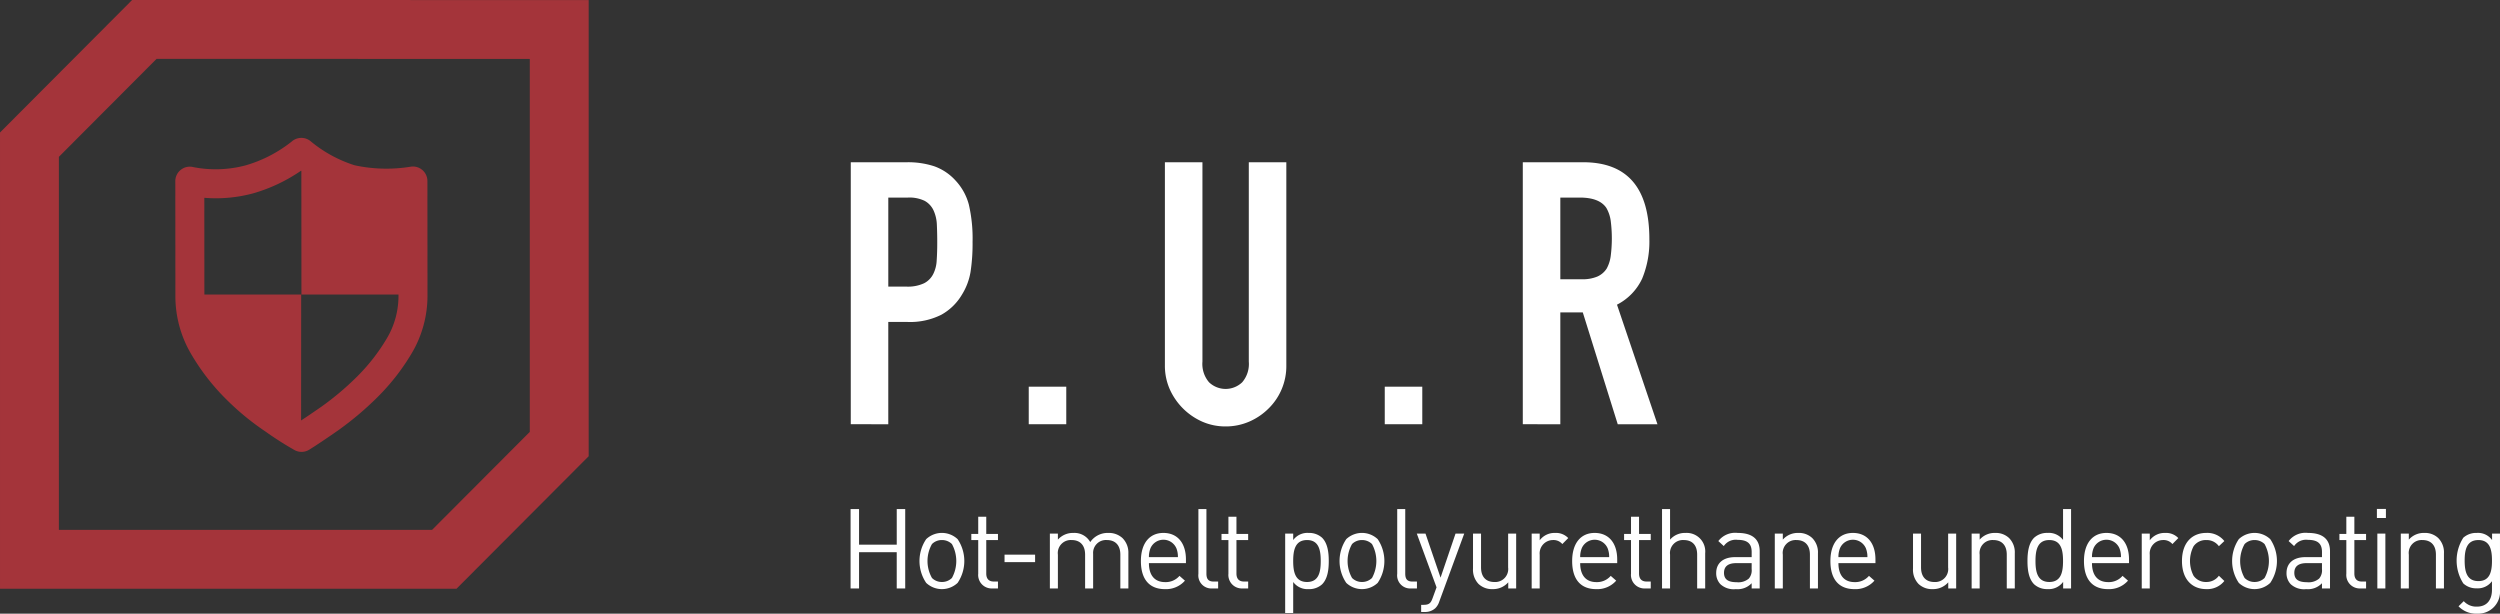<svg xmlns="http://www.w3.org/2000/svg" width="448.468" height="110.08" viewBox="0 0 448.468 110.08">
  <rect x="0" y="0" width="448.468" height="110.08" fill="#333333" stroke="none"/>
  <g id="Group_57" data-name="Group 57" transform="translate(-182.598 -248.278)">
    <g id="Group_53" data-name="Group 53">
      <g id="Group_52" data-name="Group 52">
        <path id="Path_163" data-name="Path 163" d="M335.215,324.378V277.383h10.1a15.017,15.017,0,0,1,4.885.726,9.4,9.4,0,0,1,3.828,2.574,10.069,10.069,0,0,1,2.376,4.324,27.079,27.079,0,0,1,.66,6.7,33.368,33.368,0,0,1-.363,5.347,11.173,11.173,0,0,1-1.551,4.091,9.822,9.822,0,0,1-3.7,3.6,12.454,12.454,0,0,1-6.073,1.287h-3.432v18.349Zm6.732-40.658v15.972h3.235a6.885,6.885,0,0,0,3.168-.594,3.748,3.748,0,0,0,1.65-1.65,6.032,6.032,0,0,0,.627-2.442q.1-1.451.1-3.235,0-1.647-.066-3.134a6.825,6.825,0,0,0-.594-2.608,3.768,3.768,0,0,0-1.584-1.716,6.294,6.294,0,0,0-3.037-.593Z" fill="#fff"/>
        <path id="Path_164" data-name="Path 164" d="M367.141,324.378v-6.733h6.732v6.733Z" fill="#fff"/>
        <path id="Path_165" data-name="Path 165" d="M413.349,277.383v36.434a10.642,10.642,0,0,1-3.168,7.723,11.177,11.177,0,0,1-3.5,2.376,10.53,10.53,0,0,1-4.225.858,10.284,10.284,0,0,1-4.19-.858,11.455,11.455,0,0,1-5.842-5.842,10.433,10.433,0,0,1-.858-4.257V277.383H398.3v35.774a5.04,5.04,0,0,0,1.188,3.7,4.305,4.305,0,0,0,5.941,0,5.04,5.04,0,0,0,1.188-3.7V277.383Z" fill="#fff"/>
        <path id="Path_166" data-name="Path 166" d="M431.005,324.378v-6.733h6.732v6.733Z" fill="#fff"/>
        <path id="Path_167" data-name="Path 167" d="M455.768,324.378V277.383h10.825q11.88,0,11.88,13.8a17.38,17.38,0,0,1-1.287,7.062,9.986,9.986,0,0,1-4.521,4.687l7.26,21.451H472.8l-6.271-20.066H462.5v20.066ZM462.5,283.72v14.652h3.828a6.77,6.77,0,0,0,2.838-.495,3.845,3.845,0,0,0,1.65-1.419,6.458,6.458,0,0,0,.727-2.277,25.044,25.044,0,0,0,0-6.27,6.321,6.321,0,0,0-.792-2.344Q469.5,283.721,466,283.72Z" fill="#fff"/>
      </g>
    </g>
    <g id="Group_54" data-name="Group 54">
      <path id="Path_168" data-name="Path 168" d="M264.495,353.885H182.6V272.047l23.7-23.769,81.9.01v81.829Zm-71.336-10.561h66.953l17.523-17.572V258.847l-66.953-.007-17.523,17.572Z" fill="#a4343a"/>
    </g>
    <path id="Path_169" data-name="Path 169" d="M236.689,329.339a2.6,2.6,0,0,1-1.231-.31,59.435,59.435,0,0,1-5.271-3.363,46.752,46.752,0,0,1-7.044-5.8,39.419,39.419,0,0,1-6.241-8.055,20.44,20.44,0,0,1-2.841-10.485l-.014-20.546a2.6,2.6,0,0,1,3.219-2.527,20.88,20.88,0,0,0,9.392-.31,23.963,23.963,0,0,0,8.287-4.29,2.608,2.608,0,0,1,3.423,0,23.43,23.43,0,0,0,7.847,4.275,27.013,27.013,0,0,0,10.016.259,2.6,2.6,0,0,1,3.039,2.561l.014,20.547h0a20.207,20.207,0,0,1-2.828,10.354,39.4,39.4,0,0,1-6.24,7.972,56.088,56.088,0,0,1-7.018,5.9c-2.257,1.569-3.937,2.69-5.145,3.434A2.59,2.59,0,0,1,236.689,329.339ZM219.25,283.762l.011,17.555a15.117,15.117,0,0,0,2.123,7.853,34.259,34.259,0,0,0,5.415,6.994,41.839,41.839,0,0,0,6.3,5.194q2.113,1.464,3.528,2.336c.974-.637,2.176-1.454,3.6-2.44a50.994,50.994,0,0,0,6.353-5.347,34.138,34.138,0,0,0,5.4-6.908,14.83,14.83,0,0,0,2.1-7.7l-.011-17.649a28.651,28.651,0,0,1-9.263-.715,27.43,27.43,0,0,1-8.171-4.055,29.572,29.572,0,0,1-8.559,4.064A25.568,25.568,0,0,1,219.25,283.762Z" fill="#a4343a"/>
    <path id="Path_170" data-name="Path 170" d="M256.572,280.747s-14.124,1.195-19.916-5.141l.016,25.511h19.913C256.578,289.632,256.572,280.747,256.572,280.747Z" fill="#a4343a"/>
    <path id="Path_171" data-name="Path 171" d="M216.713,303.755c0-.894,0-1.771,0-2.638h19.913l-.017,25.622S216.705,316.491,216.713,303.755Z" fill="#a4343a"/>
    <g id="Group_56" data-name="Group 56">
      <g id="Group_55" data-name="Group 55">
        <path id="Path_172" data-name="Path 172" d="M343.459,353.838v-6.5H336.7v6.5h-1.519V339.6H336.7v6.382h6.762V339.6h1.52v14.243Z" fill="#fff"/>
        <path id="Path_173" data-name="Path 173" d="M354.383,352.838a4.111,4.111,0,0,1-5.641,0,7,7,0,0,1,0-7.842,4.111,4.111,0,0,1,5.641,0,7.006,7.006,0,0,1,0,7.842Zm-1.021-6.962a2.52,2.52,0,0,0-1.8-.72,2.476,2.476,0,0,0-1.781.72,6.171,6.171,0,0,0,0,6.081,2.473,2.473,0,0,0,1.781.721,2.517,2.517,0,0,0,1.8-.721,6.309,6.309,0,0,0,0-6.081Z" fill="#fff"/>
        <path id="Path_174" data-name="Path 174" d="M360.6,353.838a2.415,2.415,0,0,1-2.521-2.641v-6.041h-1.24v-1.1h1.24v-3.08h1.441v3.08h2.1v1.1h-2.1v6c0,.9.42,1.441,1.34,1.441h.76v1.24Z" fill="#fff"/>
        <path id="Path_175" data-name="Path 175" d="M362.8,349.117v-1.341h5.481v1.341Z" fill="#fff"/>
        <path id="Path_176" data-name="Path 176" d="M383.573,353.838v-6.062c0-1.74-.94-2.62-2.421-2.62a2.3,2.3,0,0,0-2.46,2.46v6.222h-1.44v-6.062c0-1.74-.94-2.62-2.421-2.62a2.329,2.329,0,0,0-2.461,2.62v6.062h-1.439V344h1.439v1.08a3.588,3.588,0,0,1,2.781-1.2,3.245,3.245,0,0,1,3.021,1.641,3.766,3.766,0,0,1,3.24-1.641,3.584,3.584,0,0,1,2.541.92,3.663,3.663,0,0,1,1.061,2.74v6.3Z" fill="#fff"/>
        <path id="Path_177" data-name="Path 177" d="M388.7,349.3c0,2.16,1.021,3.4,2.9,3.4a3.235,3.235,0,0,0,2.581-1.12l.98.861a4.509,4.509,0,0,1-3.6,1.52c-2.6,0-4.3-1.561-4.3-5.041,0-3.181,1.54-5.041,4.04-5.041,2.541,0,4.04,1.84,4.04,4.761v.66Zm4.9-2.721a2.527,2.527,0,0,0-4.6,0,4.126,4.126,0,0,0-.3,1.641h5.2A4.146,4.146,0,0,0,393.605,346.576Z" fill="#fff"/>
        <path id="Path_178" data-name="Path 178" d="M400.075,353.838a2.344,2.344,0,0,1-2.5-2.62V339.6h1.44v11.562c0,.96.32,1.441,1.32,1.441h.78v1.24Z" fill="#fff"/>
        <path id="Path_179" data-name="Path 179" d="M405.481,353.838a2.415,2.415,0,0,1-2.52-2.641v-6.041h-1.24v-1.1h1.24v-3.08h1.44v3.08h2.1v1.1h-2.1v6c0,.9.42,1.441,1.341,1.441h.76v1.24Z" fill="#fff"/>
        <path id="Path_180" data-name="Path 180" d="M419.762,353.1a3.432,3.432,0,0,1-2.4.86,3.186,3.186,0,0,1-2.781-1.28v5.561h-1.439V344h1.439v1.16a3.137,3.137,0,0,1,2.781-1.28,3.432,3.432,0,0,1,2.4.86c1,1,1.2,2.641,1.2,4.181S420.762,352.1,419.762,353.1Zm-2.7-7.942c-2.141,0-2.482,1.84-2.482,3.761s.341,3.761,2.482,3.761,2.459-1.841,2.459-3.761S419.2,345.156,417.062,345.156Z" fill="#fff"/>
        <path id="Path_181" data-name="Path 181" d="M429.738,352.838a4.111,4.111,0,0,1-5.641,0,7,7,0,0,1,0-7.842,4.111,4.111,0,0,1,5.641,0,7.006,7.006,0,0,1,0,7.842Zm-1.02-6.962a2.525,2.525,0,0,0-1.8-.72,2.476,2.476,0,0,0-1.78.72,6.178,6.178,0,0,0,0,6.081,2.472,2.472,0,0,0,1.78.721,2.522,2.522,0,0,0,1.8-.721,6.316,6.316,0,0,0,0-6.081Z" fill="#fff"/>
        <path id="Path_182" data-name="Path 182" d="M435.741,353.838a2.344,2.344,0,0,1-2.5-2.62V339.6h1.44v11.562c0,.96.32,1.441,1.32,1.441h.78v1.24Z" fill="#fff"/>
        <path id="Path_183" data-name="Path 183" d="M440.776,356.219a2.884,2.884,0,0,1-.7,1.16,2.7,2.7,0,0,1-1.921.68h-.62v-1.281h.441c1,0,1.3-.32,1.62-1.219l.7-1.921L436.755,344h1.56l2.7,7.9L443.7,344h1.561Z" fill="#fff"/>
        <path id="Path_184" data-name="Path 184" d="M453.158,353.838v-1.1a3.6,3.6,0,0,1-2.78,1.221,3.5,3.5,0,0,1-2.541-.92,3.674,3.674,0,0,1-1-2.761V344h1.44v6.061c0,1.741.92,2.621,2.4,2.621a2.33,2.33,0,0,0,2.461-2.621V344h1.44v9.842Z" fill="#fff"/>
        <path id="Path_185" data-name="Path 185" d="M462.857,345.876a2.058,2.058,0,0,0-1.7-.72A2.4,2.4,0,0,0,458.8,347.8v6.041h-1.44V344h1.44v1.2a3.309,3.309,0,0,1,2.761-1.32,3.03,3.03,0,0,1,2.36.92Z" fill="#fff"/>
        <path id="Path_186" data-name="Path 186" d="M466.063,349.3c0,2.16,1.021,3.4,2.9,3.4a3.233,3.233,0,0,0,2.58-1.12l.98.861a4.508,4.508,0,0,1-3.6,1.52c-2.6,0-4.3-1.561-4.3-5.041,0-3.181,1.54-5.041,4.04-5.041,2.541,0,4.041,1.84,4.041,4.761v.66Zm4.9-2.721a2.528,2.528,0,0,0-4.6,0,4.162,4.162,0,0,0-.3,1.641h5.2A4.146,4.146,0,0,0,470.965,346.576Z" fill="#fff"/>
        <path id="Path_187" data-name="Path 187" d="M477.7,353.838a2.415,2.415,0,0,1-2.52-2.641v-6.041h-1.241v-1.1h1.241v-3.08h1.44v3.08h2.1v1.1h-2.1v6c0,.9.42,1.441,1.341,1.441h.76v1.24Z" fill="#fff"/>
        <path id="Path_188" data-name="Path 188" d="M487.046,353.838v-6.081c0-1.721-.92-2.6-2.4-2.6a2.323,2.323,0,0,0-2.461,2.6v6.081h-1.44V339.6h1.44v5.481a3.512,3.512,0,0,1,2.76-1.2,3.327,3.327,0,0,1,3.541,3.641v6.321Z" fill="#fff"/>
        <path id="Path_189" data-name="Path 189" d="M496.823,353.838V352.9a3.455,3.455,0,0,1-2.841,1.061,3.5,3.5,0,0,1-2.779-.9,2.836,2.836,0,0,1-.74-2c0-1.721,1.2-2.841,3.4-2.841h2.961v-.941c0-1.44-.72-2.16-2.52-2.16a2.582,2.582,0,0,0-2.48,1.12l-.98-.9a3.813,3.813,0,0,1,3.479-1.46c2.641,0,3.942,1.14,3.942,3.28v6.682Zm0-4.541h-2.76c-1.48,0-2.2.6-2.2,1.74s.7,1.681,2.259,1.681a2.881,2.881,0,0,0,2.2-.66,2.276,2.276,0,0,0,.5-1.7Z" fill="#fff"/>
        <path id="Path_190" data-name="Path 190" d="M507.274,353.838v-6.062c0-1.74-.94-2.62-2.42-2.62a2.315,2.315,0,0,0-2.441,2.62v6.062h-1.439V344h1.439v1.08a3.546,3.546,0,0,1,2.761-1.2,3.447,3.447,0,0,1,2.52.92,3.634,3.634,0,0,1,1.021,2.74v6.3Z" fill="#fff"/>
        <path id="Path_191" data-name="Path 191" d="M512.388,349.3c0,2.16,1.02,3.4,2.9,3.4a3.231,3.231,0,0,0,2.58-1.12l.981.861a4.509,4.509,0,0,1-3.6,1.52c-2.6,0-4.3-1.561-4.3-5.041,0-3.181,1.54-5.041,4.04-5.041,2.541,0,4.041,1.84,4.041,4.761v.66Zm4.9-2.721a2.528,2.528,0,0,0-4.6,0,4.146,4.146,0,0,0-.3,1.641h5.2A4.146,4.146,0,0,0,517.289,346.576Z" fill="#fff"/>
        <path id="Path_192" data-name="Path 192" d="M532.088,353.838v-1.1a3.6,3.6,0,0,1-2.78,1.221,3.5,3.5,0,0,1-2.541-.92,3.67,3.67,0,0,1-1-2.761V344h1.44v6.061c0,1.741.92,2.621,2.4,2.621a2.329,2.329,0,0,0,2.461-2.621V344h1.441v9.842Z" fill="#fff"/>
        <path id="Path_193" data-name="Path 193" d="M542.586,353.838v-6.062c0-1.74-.94-2.62-2.42-2.62a2.315,2.315,0,0,0-2.441,2.62v6.062h-1.44V344h1.44v1.08a3.546,3.546,0,0,1,2.76-1.2,3.449,3.449,0,0,1,2.521.92,3.637,3.637,0,0,1,1.02,2.74v6.3Z" fill="#fff"/>
        <path id="Path_194" data-name="Path 194" d="M552.7,353.838v-1.181a3.187,3.187,0,0,1-2.8,1.3,3.429,3.429,0,0,1-2.4-.86c-1-1-1.2-2.641-1.2-4.181s.2-3.181,1.2-4.181a3.429,3.429,0,0,1,2.4-.86,3.169,3.169,0,0,1,2.782,1.26V339.6h1.439v14.243Zm-2.48-8.682c-2.141,0-2.481,1.84-2.481,3.761s.34,3.761,2.481,3.761,2.461-1.841,2.461-3.761S552.361,345.156,550.221,345.156Z" fill="#fff"/>
        <path id="Path_195" data-name="Path 195" d="M557.874,349.3c0,2.16,1.021,3.4,2.9,3.4a3.231,3.231,0,0,0,2.58-1.12l.981.861a4.509,4.509,0,0,1-3.6,1.52c-2.6,0-4.3-1.561-4.3-5.041,0-3.181,1.54-5.041,4.04-5.041,2.541,0,4.041,1.84,4.041,4.761v.66Zm4.9-2.721a2.527,2.527,0,0,0-4.6,0,4.126,4.126,0,0,0-.3,1.641h5.2A4.147,4.147,0,0,0,562.775,346.576Z" fill="#fff"/>
        <path id="Path_196" data-name="Path 196" d="M572.3,345.876a2.059,2.059,0,0,0-1.7-.72,2.4,2.4,0,0,0-2.362,2.641v6.041H566.8V344h1.439v1.2a3.309,3.309,0,0,1,2.761-1.32,3.03,3.03,0,0,1,2.36.92Z" fill="#fff"/>
        <path id="Path_197" data-name="Path 197" d="M578.376,353.958c-2.48,0-4.36-1.681-4.36-5.041s1.88-5.041,4.36-5.041a3.9,3.9,0,0,1,3.241,1.46l-.98.92a2.707,2.707,0,0,0-2.261-1.1,2.665,2.665,0,0,0-2.28,1.12,5.761,5.761,0,0,0,0,5.282,2.665,2.665,0,0,0,2.28,1.12,2.726,2.726,0,0,0,2.261-1.12l.98.94A3.9,3.9,0,0,1,578.376,353.958Z" fill="#fff"/>
        <path id="Path_198" data-name="Path 198" d="M589.853,352.838a4.113,4.113,0,0,1-5.642,0,7.006,7.006,0,0,1,0-7.842,4.113,4.113,0,0,1,5.642,0,7.011,7.011,0,0,1,0,7.842Zm-1.021-6.962a2.525,2.525,0,0,0-1.8-.72,2.476,2.476,0,0,0-1.78.72,6.178,6.178,0,0,0,0,6.081,2.473,2.473,0,0,0,1.78.721,2.522,2.522,0,0,0,1.8-.721,6.316,6.316,0,0,0,0-6.081Z" fill="#fff"/>
        <path id="Path_199" data-name="Path 199" d="M599.131,353.838V352.9a3.457,3.457,0,0,1-2.841,1.061,3.506,3.506,0,0,1-2.78-.9,2.832,2.832,0,0,1-.74-2c0-1.721,1.2-2.841,3.4-2.841h2.961v-.941c0-1.44-.721-2.16-2.521-2.16a2.583,2.583,0,0,0-2.48,1.12l-.981-.9a3.814,3.814,0,0,1,3.481-1.46c2.641,0,3.941,1.14,3.941,3.28v6.682Zm0-4.541H596.37c-1.48,0-2.2.6-2.2,1.74s.7,1.681,2.26,1.681a2.881,2.881,0,0,0,2.2-.66,2.276,2.276,0,0,0,.5-1.7Z" fill="#fff"/>
        <path id="Path_200" data-name="Path 200" d="M606.018,353.838A2.415,2.415,0,0,1,603.5,351.2v-6.041h-1.24v-1.1h1.24v-3.08h1.44v3.08h2.1v1.1h-2.1v6c0,.9.42,1.441,1.341,1.441h.76v1.24Z" fill="#fff"/>
        <path id="Path_201" data-name="Path 201" d="M608.983,341.2v-1.62H610.6v1.62Zm.08,12.643V344h1.44v9.842Z" fill="#fff"/>
        <path id="Path_202" data-name="Path 202" d="M619.571,353.838v-6.062c0-1.74-.94-2.62-2.42-2.62a2.315,2.315,0,0,0-2.441,2.62v6.062h-1.439V344h1.439v1.08a3.546,3.546,0,0,1,2.761-1.2,3.447,3.447,0,0,1,2.52.92,3.638,3.638,0,0,1,1.021,2.74v6.3Z" fill="#fff"/>
        <path id="Path_203" data-name="Path 203" d="M626.966,358.358a4.341,4.341,0,0,1-3.341-1.32l.94-.92a3.03,3.03,0,0,0,2.361.981c1.9,0,2.7-1.34,2.7-3.021v-1.54a3.173,3.173,0,0,1-2.761,1.28,3.387,3.387,0,0,1-2.381-.88,7.608,7.608,0,0,1,0-8.2,3.432,3.432,0,0,1,2.4-.86,3.1,3.1,0,0,1,2.76,1.28V344h1.42v10.142A3.915,3.915,0,0,1,626.966,358.358Zm.22-13.2c-2.14,0-2.46,1.84-2.46,3.681s.32,3.681,2.46,3.681,2.441-1.841,2.441-3.681S629.326,345.156,627.186,345.156Z" fill="#fff"/>
      </g>
    </g>
  </g>
</svg>
